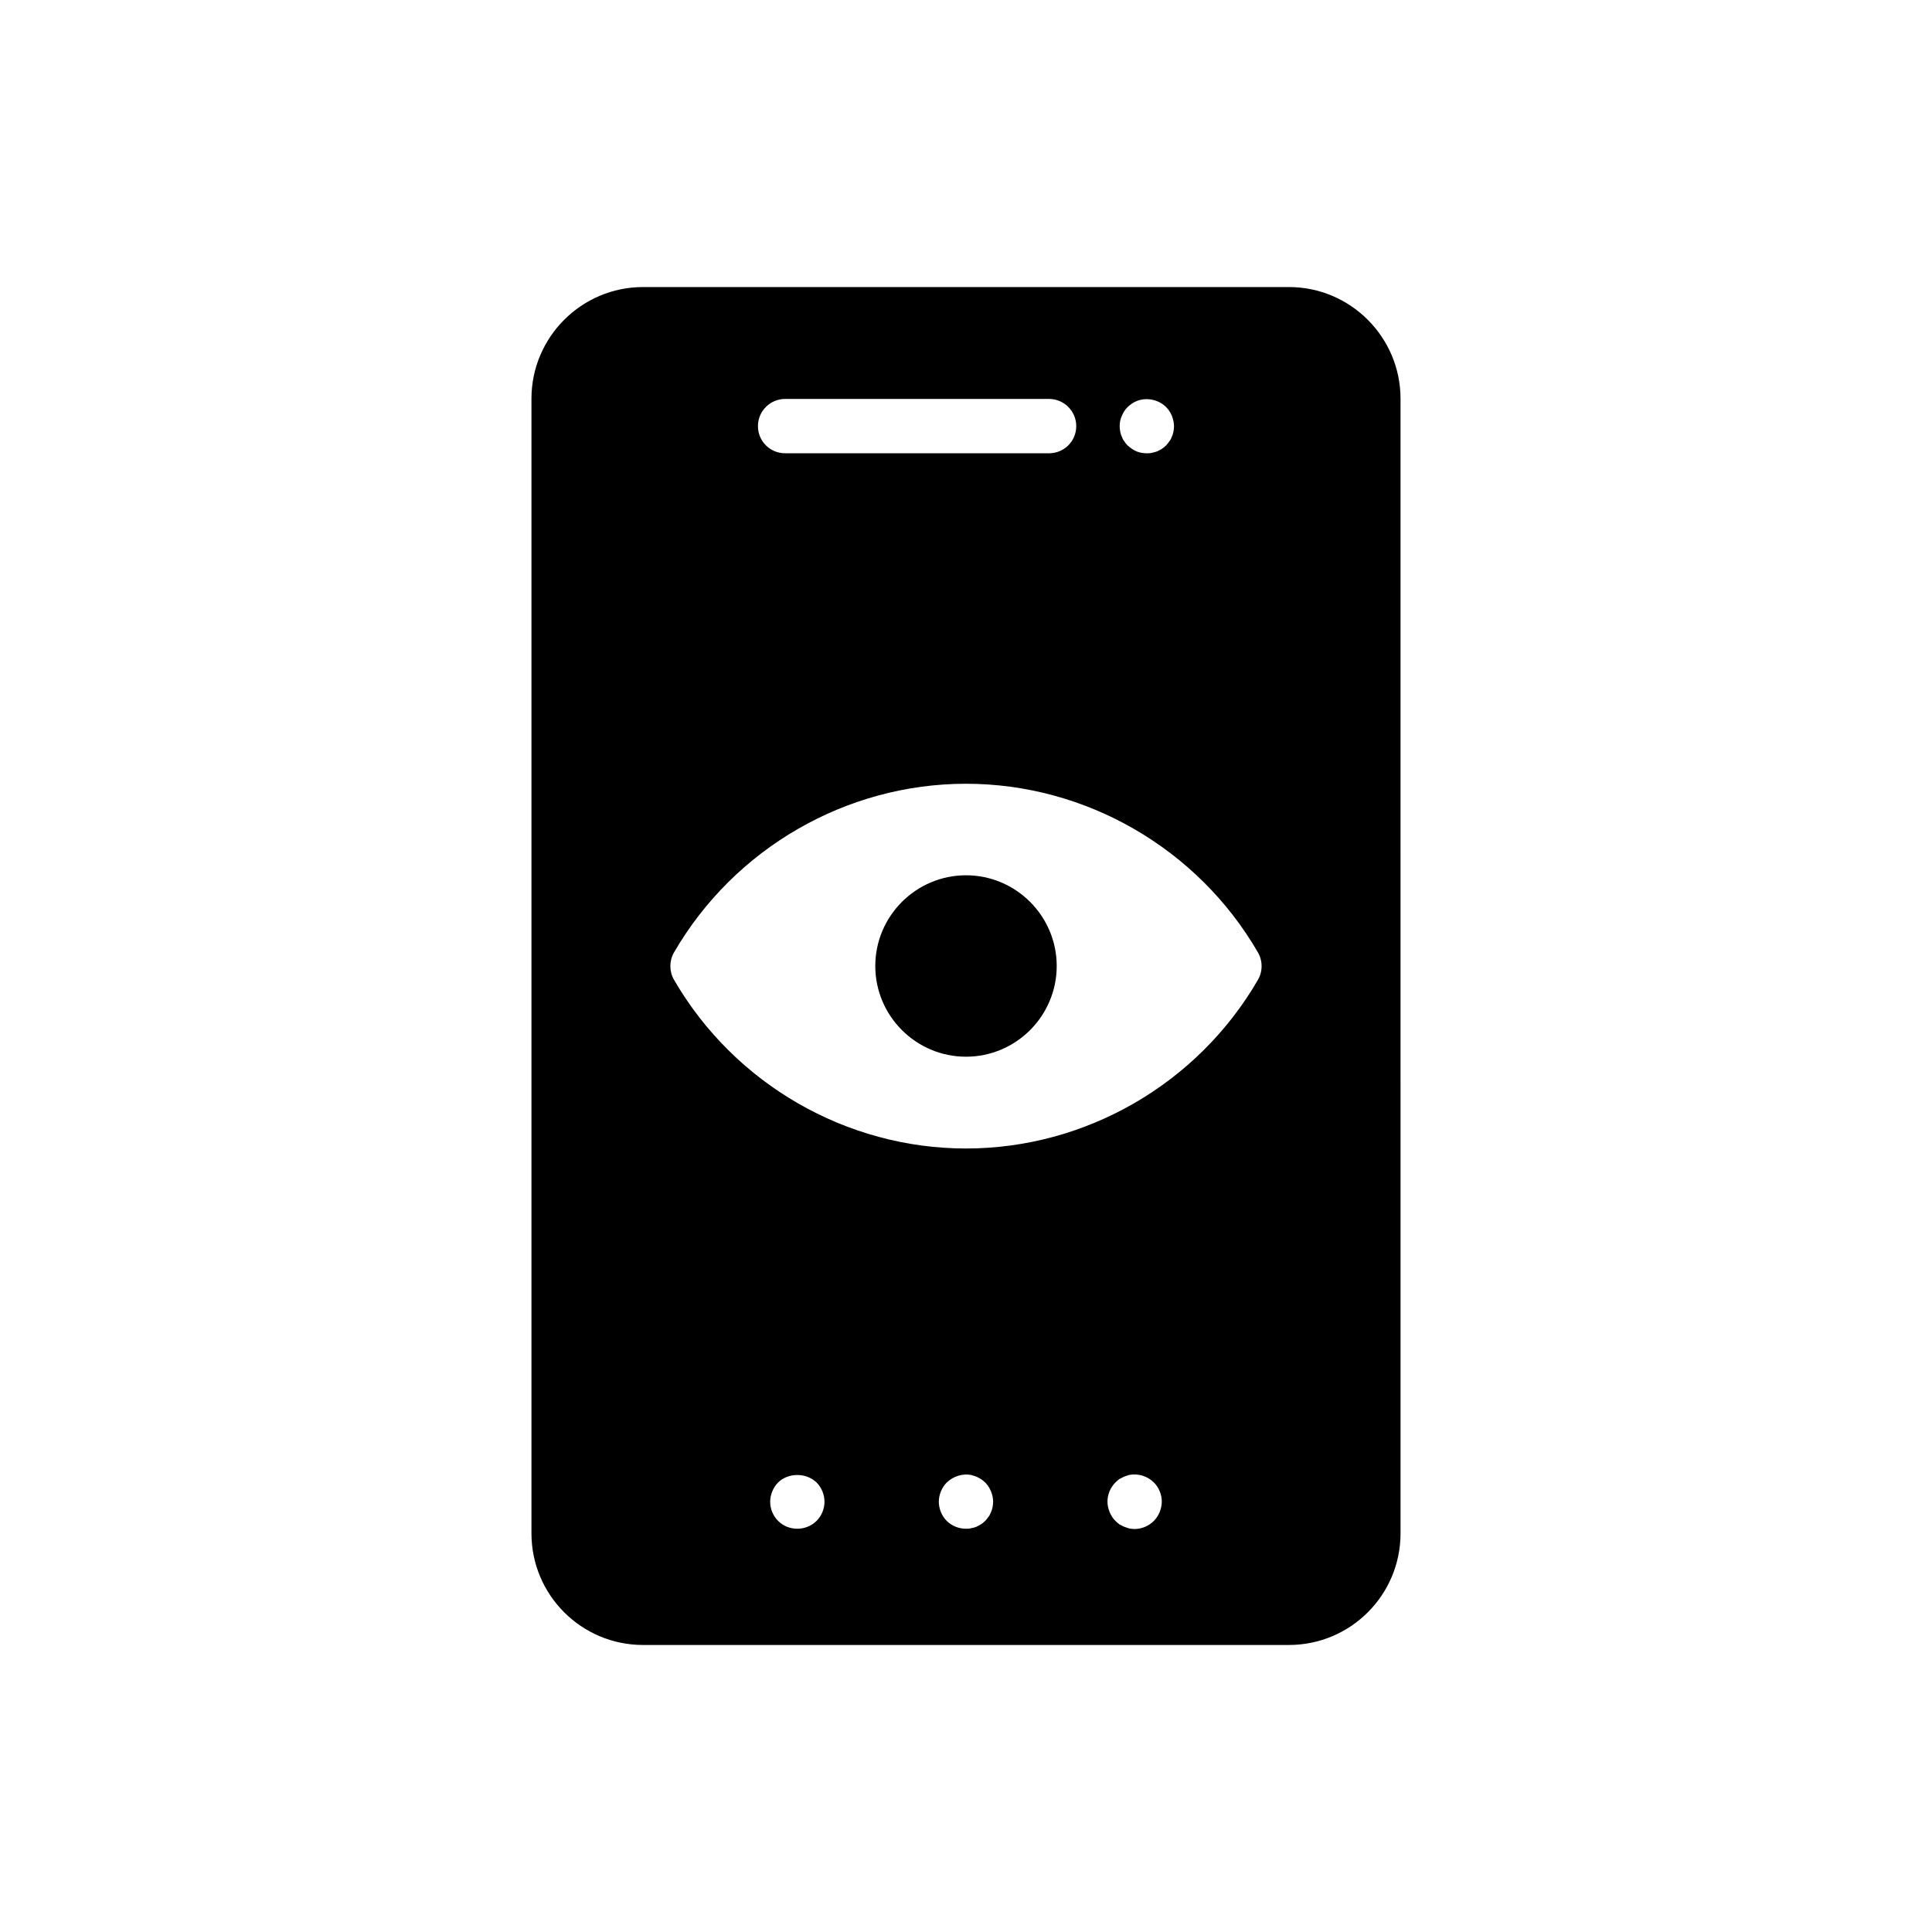 <?xml version="1.0" encoding="UTF-8"?>
<!-- Uploaded to: ICON Repo, www.svgrepo.com, Generator: ICON Repo Mixer Tools -->
<svg fill="#000000" width="800px" height="800px" version="1.1" viewBox="144 144 512 512" xmlns="http://www.w3.org/2000/svg">
 <g>
  <path d="m485.57 220.07h-171.15c-16.336 0-29.578 13.316-29.578 29.582v300.7c0 16.336 13.242 29.582 29.582 29.582h171.15c16.336 0 29.582-13.242 29.582-29.582l-0.004-300.7c0-16.266-13.246-29.582-29.582-29.582zm-44.262 34.117c0.359-0.863 0.863-1.656 1.512-2.305 0.719-0.648 1.441-1.223 2.375-1.582 2.59-1.078 5.828-0.434 7.844 1.582 0.648 0.648 1.152 1.441 1.512 2.305 0.359 0.938 0.574 1.801 0.574 2.809 0 0.434-0.07 0.938-0.145 1.367-0.07 0.434-0.215 0.938-0.434 1.367-0.145 0.434-0.359 0.863-0.648 1.223-0.289 0.359-0.574 0.793-0.863 1.078-0.359 0.359-0.719 0.648-1.152 0.938-0.359 0.215-0.793 0.434-1.223 0.648-0.434 0.145-0.863 0.289-1.297 0.359-0.504 0.145-0.938 0.145-1.441 0.145-0.938 0-1.871-0.145-2.734-0.504-0.863-0.359-1.656-0.938-2.375-1.582-0.289-0.289-0.648-0.719-0.863-1.078-0.289-0.359-0.504-0.793-0.648-1.223-0.215-0.434-0.359-0.938-0.434-1.367-0.07-0.434-0.145-0.938-0.145-1.367 0.008-1.016 0.152-1.879 0.586-2.812zm-89.246-4.465h69.957c3.957 0 7.199 3.238 7.199 7.199 0 4.031-3.238 7.199-7.199 7.199h-69.957c-3.957 0-7.199-3.168-7.199-7.199 0-3.961 3.238-7.199 7.199-7.199zm8.348 297.32c-1.367 1.367-3.238 2.086-5.109 2.086-1.941 0-3.742-0.719-5.109-2.086-1.297-1.297-2.086-3.168-2.086-5.039 0-1.008 0.215-1.941 0.574-2.809 0.359-0.863 0.863-1.656 1.512-2.305 2.664-2.664 7.484-2.664 10.219 0 1.297 1.297 2.086 3.168 2.086 5.109 0 1.875-0.789 3.746-2.086 5.043zm46.637-3.672c-0.07 0.434-0.215 0.938-0.434 1.367-0.145 0.434-0.359 0.863-0.648 1.223s-0.574 0.793-0.863 1.078c-0.359 0.359-0.719 0.648-1.152 0.938-0.359 0.215-0.793 0.434-1.223 0.648-0.434 0.145-0.863 0.289-1.367 0.359-0.434 0.145-0.938 0.145-1.367 0.145-1.871 0-3.742-0.719-5.109-2.086-1.293-1.297-2.086-3.168-2.086-5.109 0-0.938 0.215-1.871 0.574-2.734 0.359-0.863 0.863-1.656 1.512-2.305 1.727-1.656 4.176-2.445 6.477-2.016 0.504 0.145 0.938 0.289 1.367 0.434 0.434 0.215 0.863 0.434 1.223 0.648 0.434 0.289 0.793 0.574 1.152 0.938 0.648 0.648 1.152 1.441 1.512 2.305 0.359 0.863 0.574 1.801 0.574 2.734 0.004 0.5-0.066 1.004-0.141 1.434zm44.266 1.367c-0.359 0.863-0.863 1.656-1.512 2.305-1.367 1.367-3.238 2.16-5.109 2.16-0.504 0-0.938-0.07-1.441-0.145-0.434-0.145-0.863-0.289-1.297-0.434-0.434-0.215-0.863-0.434-1.297-0.648-0.359-0.289-0.719-0.574-1.078-0.938-0.648-0.648-1.152-1.441-1.512-2.305-0.359-0.938-0.574-1.801-0.574-2.809 0-1.871 0.793-3.742 2.086-5.039 0.359-0.359 0.719-0.648 1.078-0.938 0.434-0.215 0.863-0.434 1.297-0.648 0.434-0.145 0.863-0.289 1.297-0.434 2.375-0.434 4.82 0.289 6.551 2.016 1.297 1.297 2.086 3.168 2.086 5.039 0 1.02-0.215 1.883-0.574 2.816zm26.055-141.07c-15.977 27.566-45.629 44.695-77.371 44.695-31.738 0-61.395-17.129-77.371-44.695-1.297-2.231-1.297-5.039 0-7.269 15.977-27.566 45.629-44.695 77.371-44.695 31.738 0 61.395 17.129 77.371 44.695 1.293 2.234 1.293 5.039 0 7.269z"/>
  <path d="m400 375.96c-13.242 0-24.039 10.797-24.039 24.039s10.797 24.039 24.039 24.039 24.039-10.797 24.039-24.039c0-13.246-10.797-24.039-24.039-24.039z"/>
 </g>
</svg>